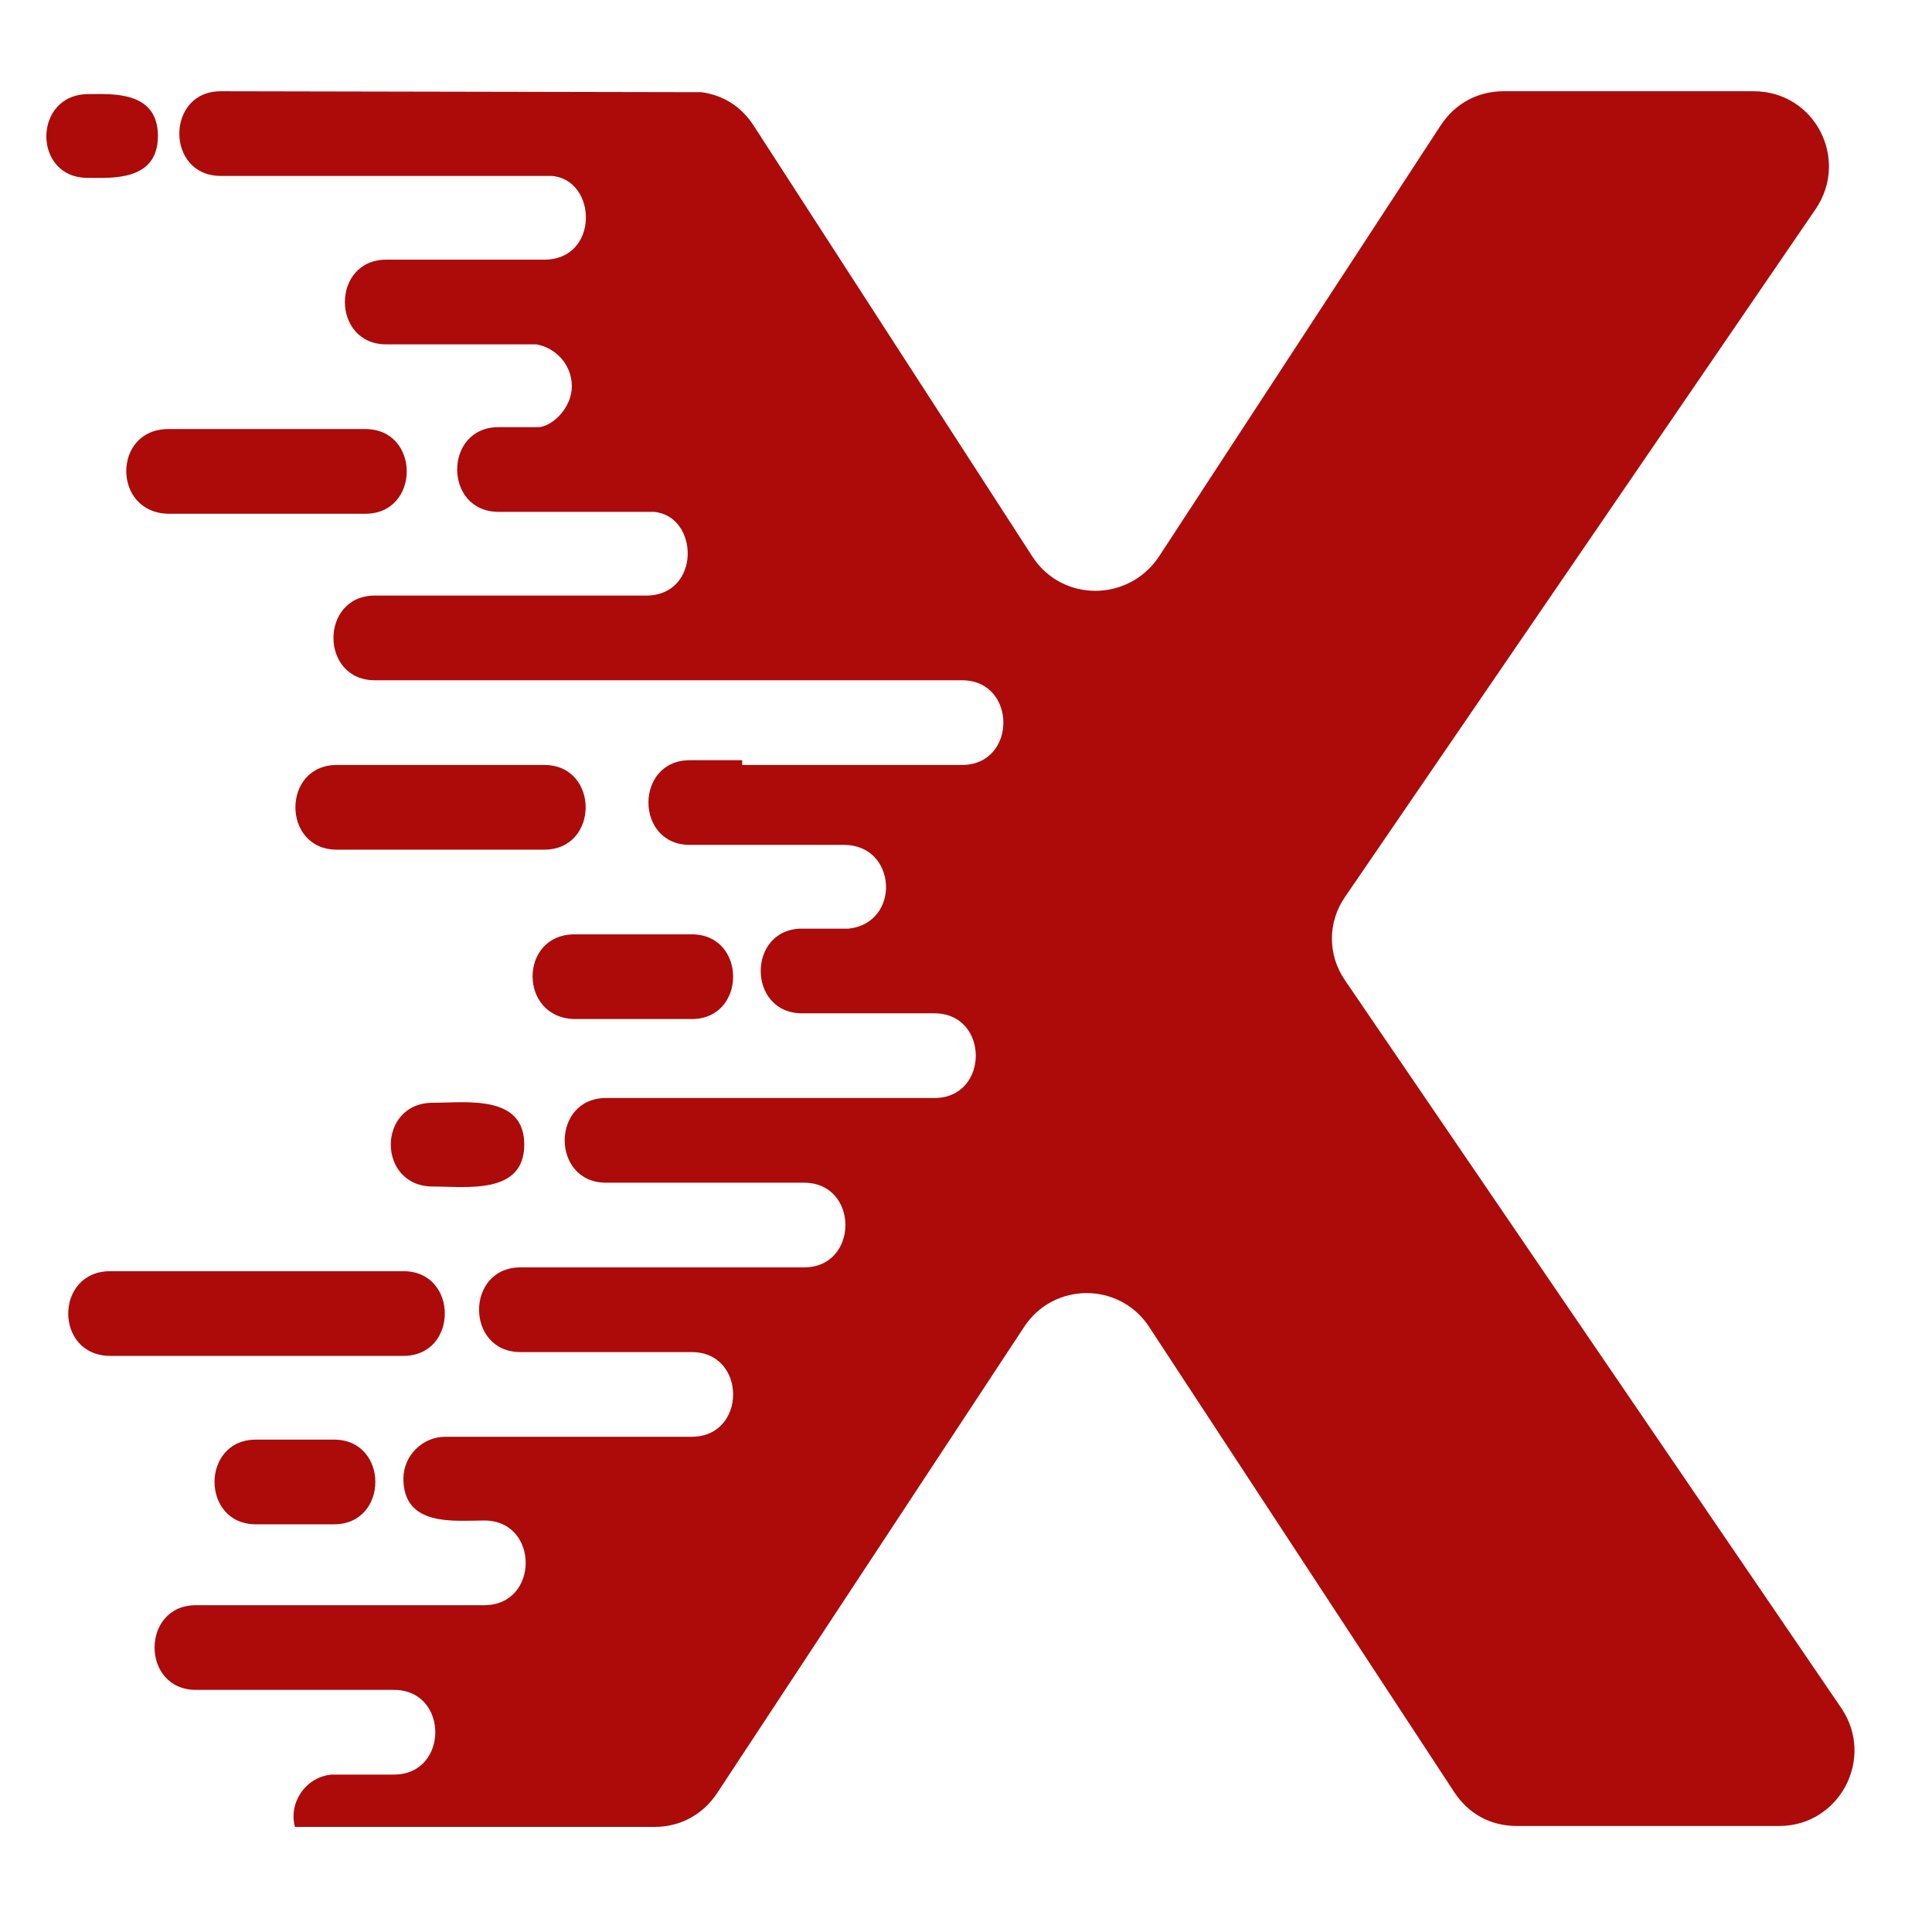 <?xml version="1.0" encoding="UTF-8"?>
<svg xmlns="http://www.w3.org/2000/svg" xmlns:xlink="http://www.w3.org/1999/xlink" width="500" zoomAndPan="magnify" viewBox="0 0 375 375" height="500" preserveAspectRatio="xMidYMid meet" version="1.0">
  <defs>
    <clipPath id="35b372f582">
      <path d="M 8 17.32 L 360 17.32 L 360 354.82 L 8 354.82 Z M 8 17.32 " clip-rule="nonzero"></path>
    </clipPath>
  </defs>
  <g clip-path="url(#35b372f582)">
    <path fill="#ad0a0a" d="M 144.055 148.48 L 186.719 148.48 C 197.434 148.48 197.434 132.039 186.719 132.039 L 72.762 132.039 C 62.047 132.039 62.047 115.602 72.762 115.602 L 125.398 115.602 C 136.113 115.602 135.742 100.086 126.879 99.348 L 96.773 99.348 C 86.059 99.348 86.059 82.91 96.773 82.91 L 104.715 82.91 C 107.484 82.543 110.992 79.031 110.992 74.969 C 110.992 70.906 108.039 67.582 104.16 66.84 L 74.977 66.84 C 64.266 66.84 64.266 50.402 74.977 50.402 L 105.637 50.402 C 116.352 50.402 115.98 34.891 107.113 34.148 L 42.84 34.148 C 32.129 34.148 32.129 17.711 42.84 17.711 L 136.113 17.895 C 140.359 18.449 143.871 20.668 146.27 24.359 L 200.387 108.031 C 206.113 116.895 219.043 116.895 224.953 108.031 L 279.625 24.359 C 282.395 20.113 286.828 17.711 291.812 17.711 L 340.391 17.711 C 352.211 17.711 359.043 30.824 352.395 40.613 L 261.152 173.969 C 257.645 178.953 257.645 185.418 261.152 190.406 L 357.383 331.516 C 364.031 341.305 357.012 354.418 345.375 354.418 L 294.398 354.418 C 289.227 354.418 284.98 352.016 282.211 347.77 L 223.105 257.637 C 217.379 248.77 204.453 248.77 198.727 257.637 L 139.254 347.953 C 136.48 352.203 132.051 354.602 127.062 354.602 L 57.246 354.602 C 55.953 349.801 59.461 344.812 64.449 344.445 L 76.457 344.445 C 87.168 344.445 87.168 328.004 76.457 328.004 L 38.039 328.004 C 27.324 328.004 27.324 311.566 38.039 311.566 L 94 311.566 C 104.715 311.566 104.715 295.129 94 295.129 C 88.277 295.129 78.301 296.422 78.301 287.004 C 78.301 282.57 81.996 278.875 86.43 278.875 L 134.266 278.875 C 144.977 278.875 144.977 262.438 134.266 262.438 L 101.02 262.438 C 90.309 262.438 90.309 246 101.02 246 L 156.059 246 C 166.773 246 166.773 229.562 156.059 229.562 L 117.645 229.562 C 106.93 229.562 106.93 213.125 117.645 213.125 C 138.883 213.125 160.125 213.125 181.363 213.125 C 192.078 213.125 192.078 196.684 181.363 196.684 L 155.691 196.684 C 144.977 196.684 144.977 180.246 155.691 180.246 L 164.742 180.246 C 174.898 179.137 174.16 163.992 163.816 163.992 C 153.844 163.992 143.871 163.992 133.898 163.992 C 123.184 163.992 123.184 147.555 133.898 147.555 L 144.055 147.555 Z M 111.547 181.355 L 134.266 181.355 C 144.977 181.355 144.977 197.793 134.266 197.793 L 111.547 197.793 C 100.652 197.609 100.652 181.355 111.547 181.355 Z M 32.68 83.281 L 70.914 83.281 C 81.625 83.281 81.625 99.719 70.914 99.719 L 32.68 99.719 C 21.785 99.535 21.785 83.281 32.68 83.281 Z M 17.168 18.266 C 21.598 18.266 30.648 17.527 30.648 26.391 C 30.648 35.258 21.602 34.52 17.168 34.52 C 6.27 34.703 6.27 18.266 17.168 18.266 Z M 84.027 214.047 C 90.492 214.047 101.758 212.383 101.758 222.172 C 101.758 231.961 90.492 230.301 84.027 230.301 C 73.129 230.301 73.129 214.047 84.027 214.047 Z M 65.375 148.48 L 105.637 148.48 C 116.352 148.48 116.352 164.918 105.637 164.918 L 65.375 164.918 C 54.66 164.918 54.66 148.48 65.375 148.48 Z M 21.414 246.738 L 78.301 246.738 C 89.016 246.738 89.016 263.176 78.301 263.176 L 21.414 263.176 C 10.52 263.176 10.52 246.738 21.414 246.738 Z M 49.676 279.43 L 64.82 279.43 C 75.531 279.43 75.531 295.867 64.82 295.867 L 49.676 295.867 C 38.961 295.867 38.961 279.43 49.676 279.43 Z M 49.676 279.43 " fill-opacity="1" fill-rule="evenodd"></path>
  </g>
</svg>
